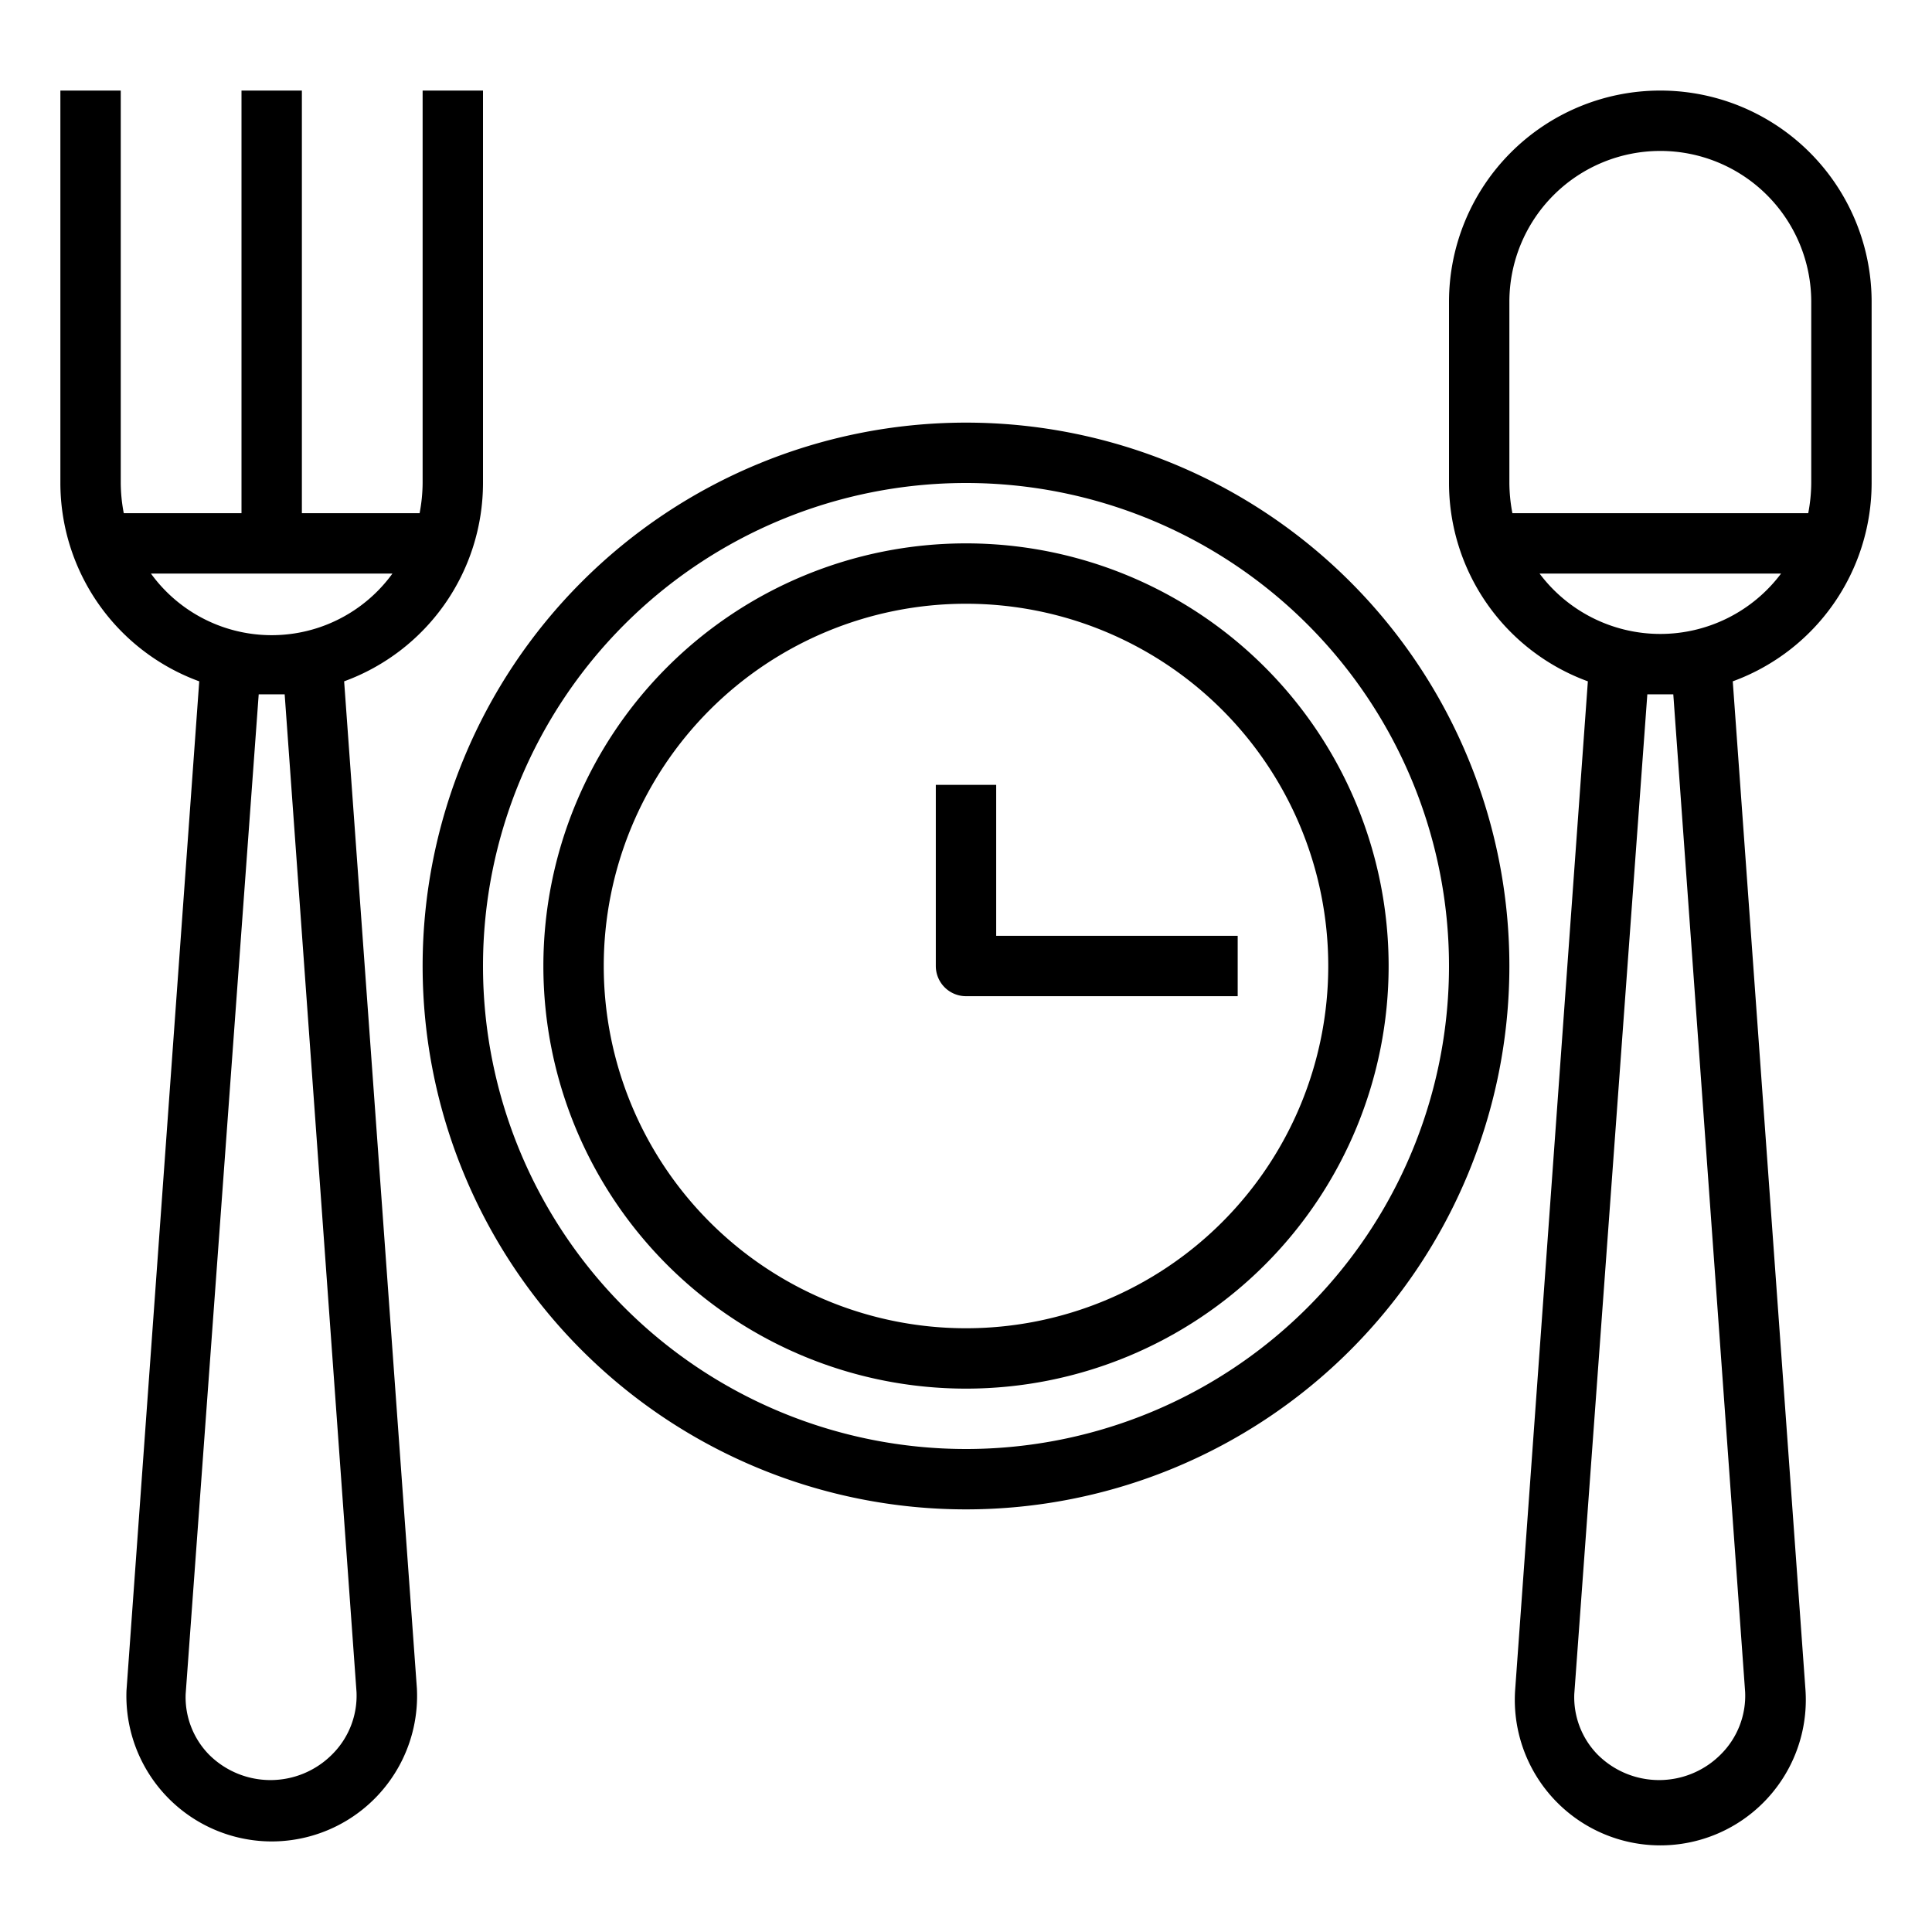 <?xml version="1.0" encoding="UTF-8"?>
<svg xmlns="http://www.w3.org/2000/svg" id="Layer_1" data-name="Layer 1" viewBox="0 0 64 64" width="512" height="512"><path d="M32,14A18,18,0,1,0,50,32,18,18,0,0,0,32,14Zm0,34A16,16,0,1,1,48,32,16,16,0,0,1,32,48Z"/><path d="M32,18A14,14,0,1,0,46,32,14,14,0,0,0,32,18Zm0,26A12,12,0,1,1,44,32,12,12,0,0,1,32,44Z"/><path d="M55,3a7,7,0,0,0-7,7v6a7,7,0,0,0,4.6,6.57L50.19,56a4.82,4.82,0,1,0,9.62,0L57.4,22.57A7,7,0,0,0,62,16V10A7,7,0,0,0,55,3Zm2.81,53.05A2.74,2.74,0,0,1,57,58.12a2.88,2.88,0,0,1-4.08,0,2.72,2.72,0,0,1-.77-2L54.57,23,55,23l.43,0ZM55,21a5,5,0,0,1-4-2H59A5,5,0,0,1,55,21Zm5-5a5.47,5.47,0,0,1-.1,1H50.1a5.47,5.47,0,0,1-.1-1V10a5,5,0,0,1,10,0Z"/><path d="M6.6,22.57,4.19,56A4.82,4.82,0,0,0,9,61a4.82,4.82,0,0,0,4.81-5.07L11.4,22.57A7,7,0,0,0,16,16V3H14V16a5.47,5.47,0,0,1-.1,1H10V3H8V17H4.1A5.47,5.47,0,0,1,4,16V3H2V16A7,7,0,0,0,6.6,22.57Zm5.21,33.48A2.74,2.74,0,0,1,11,58.12a2.88,2.88,0,0,1-4.08,0,2.72,2.72,0,0,1-.77-2L8.57,23,9,23l.43,0ZM13,19A4.94,4.94,0,0,1,5,19Z"/><path d="M33,31V26H31v6a1,1,0,0,0,1,1h9V31Z"/></svg>
